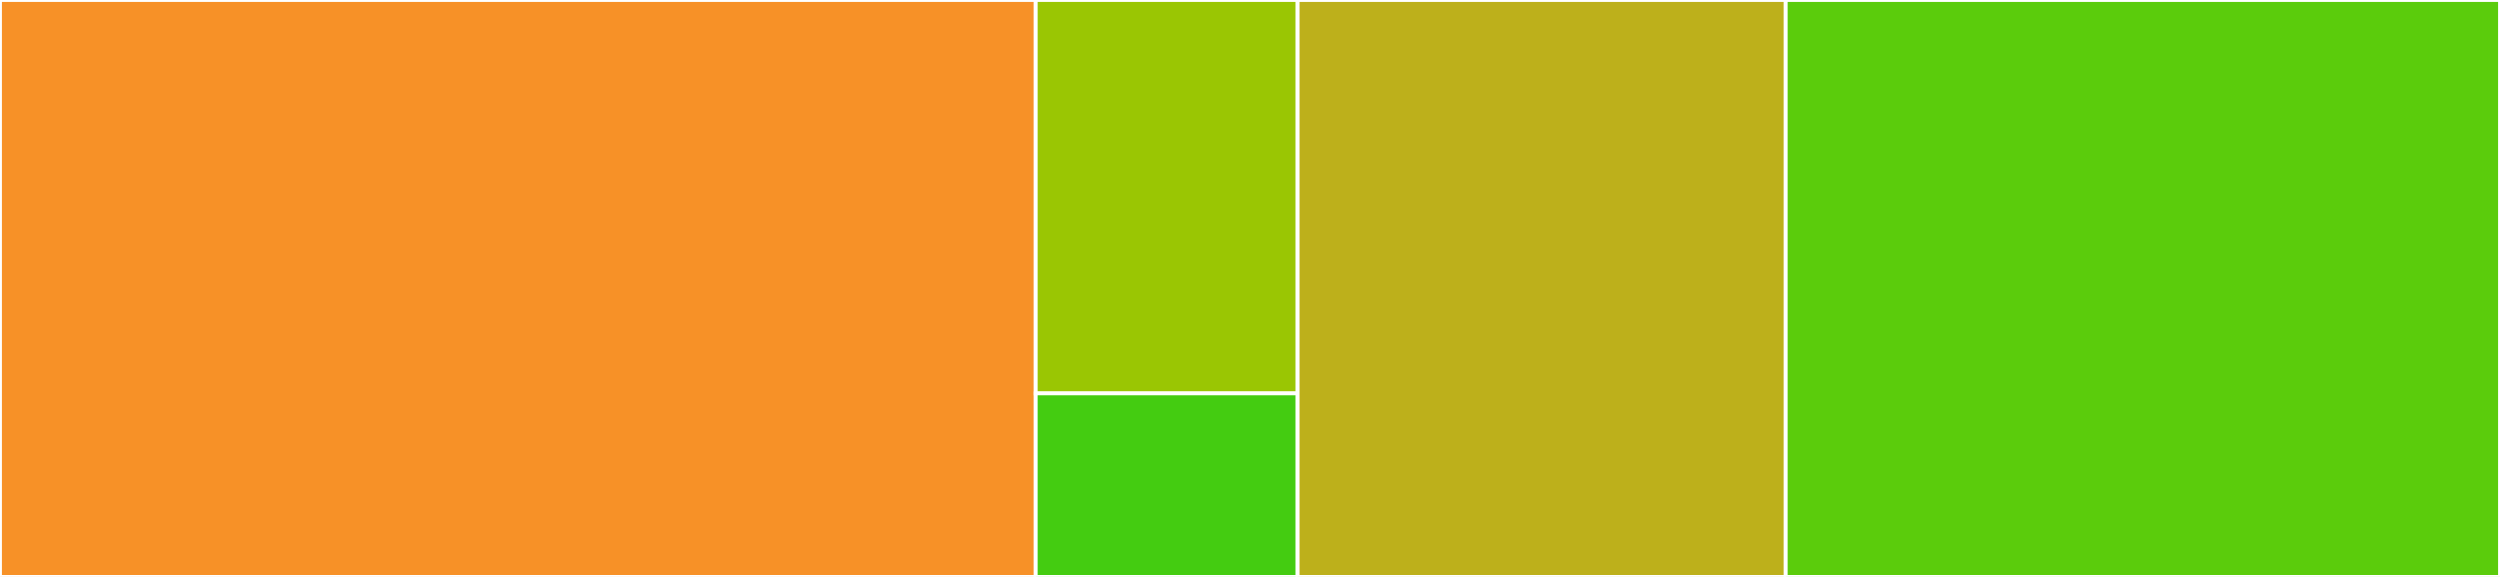 <svg baseProfile="full" width="650" height="150" viewBox="0 0 650 150" version="1.1"
xmlns="http://www.w3.org/2000/svg" xmlns:ev="http://www.w3.org/2001/xml-events"
xmlns:xlink="http://www.w3.org/1999/xlink">

<rect x="0" y="0" width="650" height="150" fill="#333333" stroke="none"/>

<style>rect.s{mask:url(#mask);}</style>
<defs>
  <pattern id="white" width="4" height="4" patternUnits="userSpaceOnUse" patternTransform="rotate(45)">
    <rect width="2" height="2" transform="translate(0,0)" fill="white"></rect>
  </pattern>
  <mask id="mask">
    <rect x="0" y="0" width="100%" height="100%" fill="url(#white)"></rect>
  </mask>
</defs>

<rect x="0" y="0" width="269.286" height="150.0" fill="#f79127" stroke="white" stroke-width="1" class=" tooltipped" data-content="lib/redisgraph/query_result.rb"><title>lib/redisgraph/query_result.rb</title></rect>
<rect x="269.286" y="0" width="68.095" height="102.273" fill="#9ac603" stroke="white" stroke-width="1" class=" tooltipped" data-content="lib/redisgraph/connection.rb"><title>lib/redisgraph/connection.rb</title></rect>
<rect x="269.286" y="102.273" width="68.095" height="47.727" fill="#4c1" stroke="white" stroke-width="1" class=" tooltipped" data-content="lib/redisgraph/errors.rb"><title>lib/redisgraph/errors.rb</title></rect>
<rect x="337.381" y="0" width="126.905" height="150" fill="#bdb01b" stroke="white" stroke-width="1" class=" tooltipped" data-content="lib/redisgraph.rb"><title>lib/redisgraph.rb</title></rect>
<rect x="464.286" y="0" width="185.714" height="150.0" fill="#5bcc0c" stroke="white" stroke-width="1" class=" tooltipped" data-content="spec/redisgraph_spec.rb"><title>spec/redisgraph_spec.rb</title></rect>
</svg>